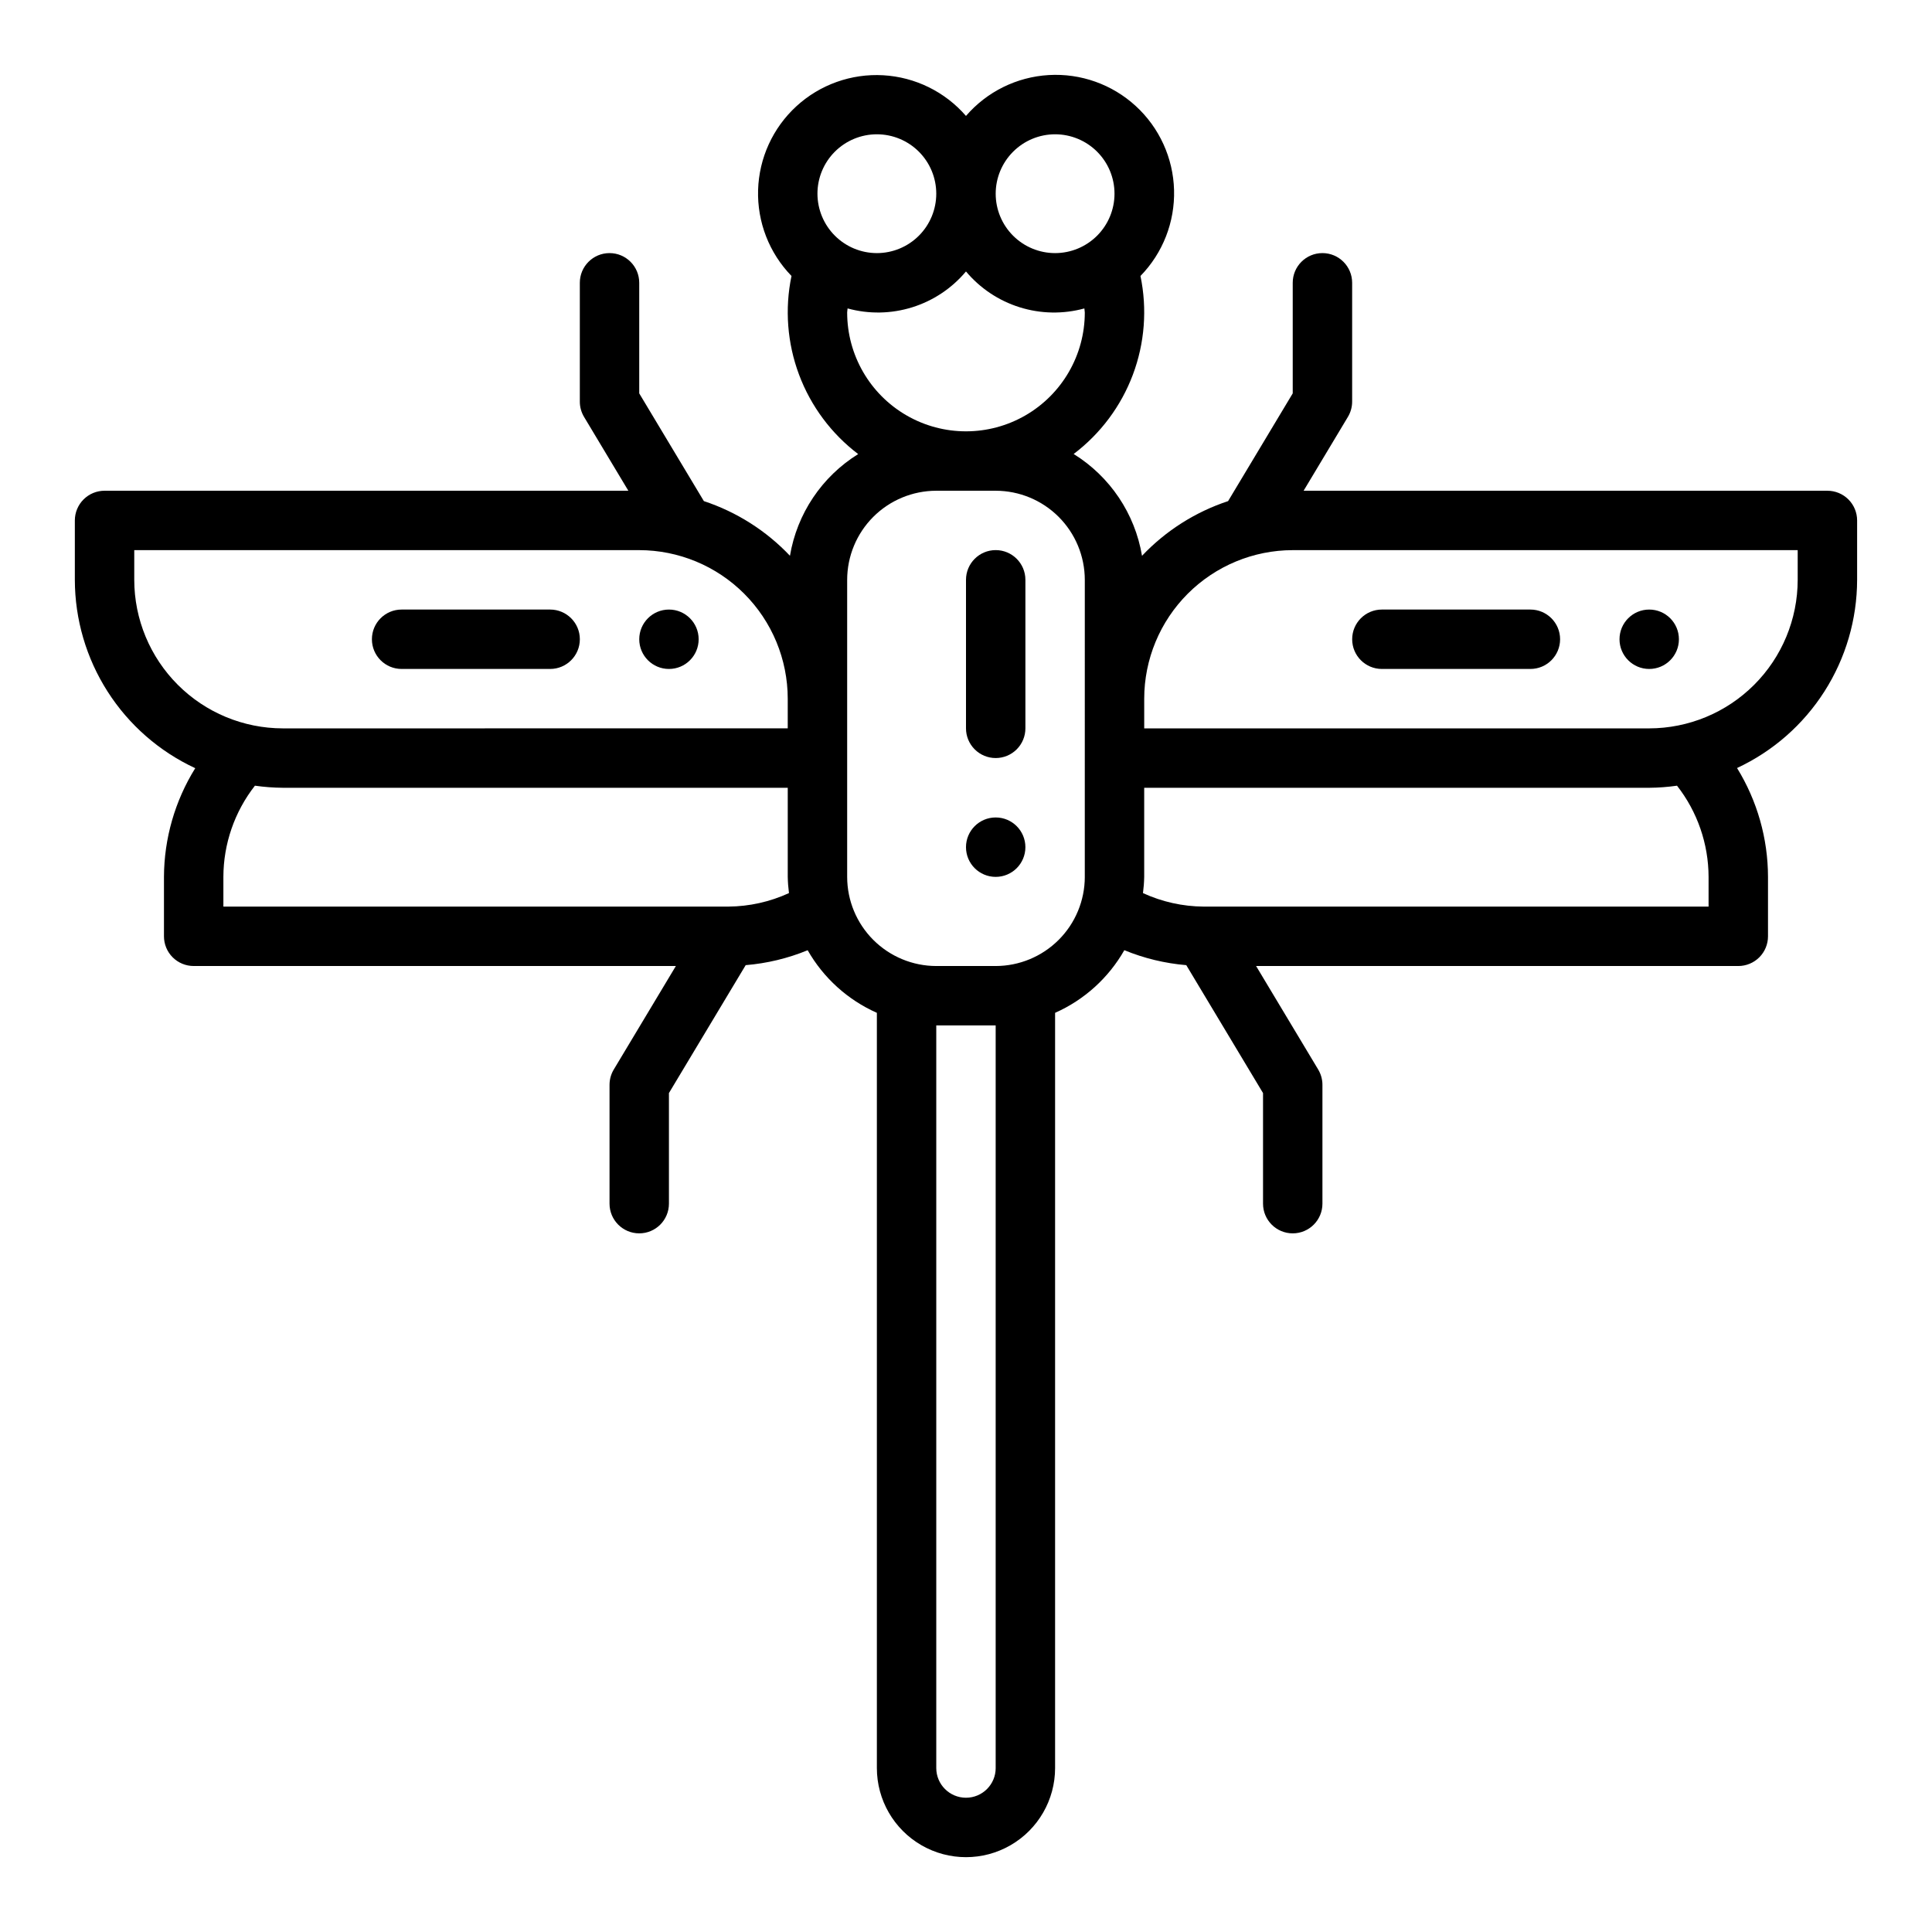 <?xml version="1.0" encoding="UTF-8"?>
<!-- Uploaded to: SVG Repo, www.svgrepo.com, Generator: SVG Repo Mixer Tools -->
<svg fill="#000000" width="800px" height="800px" version="1.1" viewBox="144 144 512 512" xmlns="http://www.w3.org/2000/svg">
 <g>
  <path d="m549.57 321.28h-39.359c-4.348 0-7.871-3.523-7.871-7.871s3.523-7.871 7.871-7.871h39.359c4.348 0 7.871 3.523 7.871 7.871s-3.523 7.871-7.871 7.871z"/>
  <path d="m588.93 313.41c0 4.348-3.523 7.871-7.871 7.871-4.348 0-7.871-3.523-7.871-7.871s3.523-7.871 7.871-7.871c4.348 0 7.871 3.523 7.871 7.871"/>
  <path d="m289.79 321.28h-39.359c-4.348 0-7.871-3.523-7.871-7.871s3.523-7.871 7.871-7.871h39.359c4.348 0 7.875 3.523 7.875 7.871s-3.527 7.871-7.875 7.871z"/>
  <path d="m329.15 313.41c0 4.348-3.523 7.871-7.871 7.871s-7.871-3.523-7.871-7.871 3.523-7.871 7.871-7.871 7.871 3.523 7.871 7.871"/>
  <path d="m415.74 368.51c0 4.348-3.523 7.871-7.871 7.871s-7.871-3.523-7.871-7.871c0-4.348 3.523-7.875 7.871-7.875s7.871 3.527 7.871 7.875"/>
  <path d="m407.87 344.89c-2.09 0-4.09-0.828-5.566-2.305-1.477-1.477-2.309-3.481-2.305-5.566v-39.359c0-4.348 3.523-7.875 7.871-7.875s7.871 3.527 7.871 7.875v39.359c0 2.086-0.828 4.09-2.305 5.566-1.477 1.477-3.481 2.305-5.566 2.305z"/>
  <path d="m628.29 274.05h-138.82l11.738-19.566c0.734-1.223 1.125-2.625 1.125-4.051v-31.488c0-4.348-3.527-7.871-7.875-7.871-4.348 0-7.871 3.523-7.871 7.871v29.305l-17.129 28.551c-8.684 2.871-16.523 7.852-22.812 14.496-1.875-11.184-8.48-21.016-18.117-26.984 7.117-5.379 12.559-12.668 15.695-21.02 3.137-8.352 3.832-17.422 2.012-26.156 5.93-6.078 9.141-14.301 8.902-22.789-0.234-8.484-3.898-16.516-10.156-22.254-6.258-5.742-14.574-8.699-23.051-8.203-8.477 0.496-16.391 4.402-21.934 10.832-5.555-6.406-13.461-10.293-21.926-10.777-8.461-0.484-16.762 2.473-23.008 8.203-6.25 5.731-9.914 13.746-10.16 22.219-0.246 8.473 2.945 16.688 8.852 22.77-1.82 8.734-1.125 17.805 2.004 26.156 3.129 8.355 8.562 15.648 15.668 21.043-9.617 5.969-16.203 15.785-18.078 26.949-6.293-6.641-14.133-11.617-22.816-14.488l-17.129-28.547v-29.305c0-4.348-3.523-7.871-7.871-7.871s-7.871 3.523-7.871 7.871v31.488c-0.004 1.426 0.387 2.828 1.121 4.051l11.738 19.566h-138.81c-2.09 0-4.09 0.828-5.566 2.305-1.477 1.477-2.309 3.481-2.309 5.566v15.746c0.02 10.492 3.027 20.762 8.68 29.602 5.652 8.844 13.707 15.887 23.227 20.309-5.379 8.648-8.246 18.625-8.289 28.809v15.742c0 2.09 0.828 4.094 2.305 5.57 1.477 1.473 3.481 2.305 5.566 2.305h127.79l-16.461 27.438v-0.004c-0.734 1.227-1.121 2.625-1.121 4.055v31.488c0 4.348 3.523 7.871 7.871 7.871s7.871-3.523 7.871-7.871v-29.309l20.34-33.898c5.644-0.465 11.184-1.801 16.426-3.953 4.184 7.344 10.613 13.16 18.34 16.59v200.14c0 8.438 4.5 16.234 11.809 20.453 7.305 4.219 16.309 4.219 23.613 0 7.309-4.219 11.809-12.016 11.809-20.453v-200.14c7.731-3.434 14.16-9.25 18.348-16.602 5.238 2.156 10.773 3.492 16.418 3.965l0.059 0.098 20.281 33.801v29.309c0 4.348 3.523 7.871 7.871 7.871s7.871-3.523 7.871-7.871v-31.488c0.004-1.43-0.387-2.828-1.121-4.055l-16.461-27.434h127.79c2.086 0 4.09-0.832 5.566-2.305 1.477-1.477 2.305-3.481 2.305-5.57v-15.742c-0.016-10.191-2.856-20.176-8.203-28.852 9.496-4.43 17.531-11.473 23.164-20.305 5.637-8.832 8.637-19.086 8.656-29.562v-15.746c0-2.086-0.828-4.09-2.305-5.566-1.477-1.477-3.481-2.305-5.566-2.305zm-448.71 23.617v-7.875h133.82c10.434 0.012 20.441 4.164 27.816 11.543 7.379 7.379 11.531 17.383 11.543 27.816v7.871l-133.82 0.004c-10.434-0.012-20.438-4.164-27.816-11.543-7.379-7.379-11.531-17.383-11.543-27.816zm157.44 86.59h-133.82v-7.871c0.02-8.762 2.961-17.27 8.359-24.172 2.445 0.352 4.914 0.535 7.383 0.555h133.82v23.617c0.027 1.438 0.137 2.871 0.324 4.293-5.043 2.316-10.52 3.539-16.066 3.578zm86.59-204.67c4.176 0 8.18 1.66 11.133 4.609 2.953 2.953 4.613 6.957 4.613 11.133s-1.66 8.184-4.613 11.133c-2.953 2.953-6.957 4.613-11.133 4.613s-8.18-1.66-11.133-4.613c-2.953-2.949-4.609-6.957-4.609-11.133 0.004-4.172 1.664-8.176 4.617-11.125 2.949-2.953 6.953-4.613 11.125-4.617zm-62.977 15.742c0-4.176 1.66-8.18 4.613-11.133 2.953-2.949 6.957-4.609 11.133-4.609 4.176 0 8.18 1.66 11.133 4.609 2.953 2.953 4.609 6.957 4.609 11.133s-1.656 8.184-4.609 11.133c-2.953 2.953-6.957 4.613-11.133 4.613-4.176-0.004-8.176-1.664-11.129-4.617-2.949-2.953-4.609-6.953-4.617-11.129zm7.871 31.488c0-0.367 0.102-0.715 0.113-1.082h0.004c5.617 1.543 11.562 1.438 17.125-0.301 5.559-1.734 10.504-5.031 14.25-9.496 3.742 4.465 8.688 7.762 14.246 9.496 5.562 1.738 11.504 1.844 17.125 0.305 0.012 0.363 0.117 0.711 0.117 1.078 0 11.25-6.004 21.645-15.746 27.27-9.742 5.625-21.746 5.625-31.488 0-9.742-5.625-15.742-16.02-15.742-27.27zm39.359 385.73h0.004c0 4.348-3.523 7.871-7.871 7.871s-7.875-3.523-7.875-7.871v-196.8h15.742zm23.617-236.16h0.004c-0.008 6.262-2.5 12.266-6.926 16.691-4.43 4.426-10.43 6.918-16.691 6.926h-15.746c-6.262-0.008-12.262-2.5-16.691-6.926-4.426-4.426-6.918-10.43-6.922-16.691v-78.719c0.004-6.262 2.496-12.266 6.922-16.695 4.43-4.426 10.43-6.914 16.691-6.922h15.746c6.262 0.008 12.262 2.496 16.691 6.922 4.426 4.43 6.918 10.434 6.926 16.695zm165.31 7.871h-133.82c-5.551-0.039-11.027-1.262-16.07-3.578 0.188-1.426 0.297-2.856 0.324-4.293v-23.617h133.82c2.473-0.02 4.938-0.203 7.383-0.555 5.398 6.902 8.34 15.41 8.363 24.172zm23.617-86.594v0.004c-0.012 10.434-4.16 20.438-11.539 27.816-7.379 7.379-17.383 11.531-27.82 11.543h-133.82v-7.875c0.012-10.434 4.164-20.438 11.543-27.816 7.379-7.379 17.383-11.531 27.816-11.543h133.82z"/>
 </g>
</svg>
